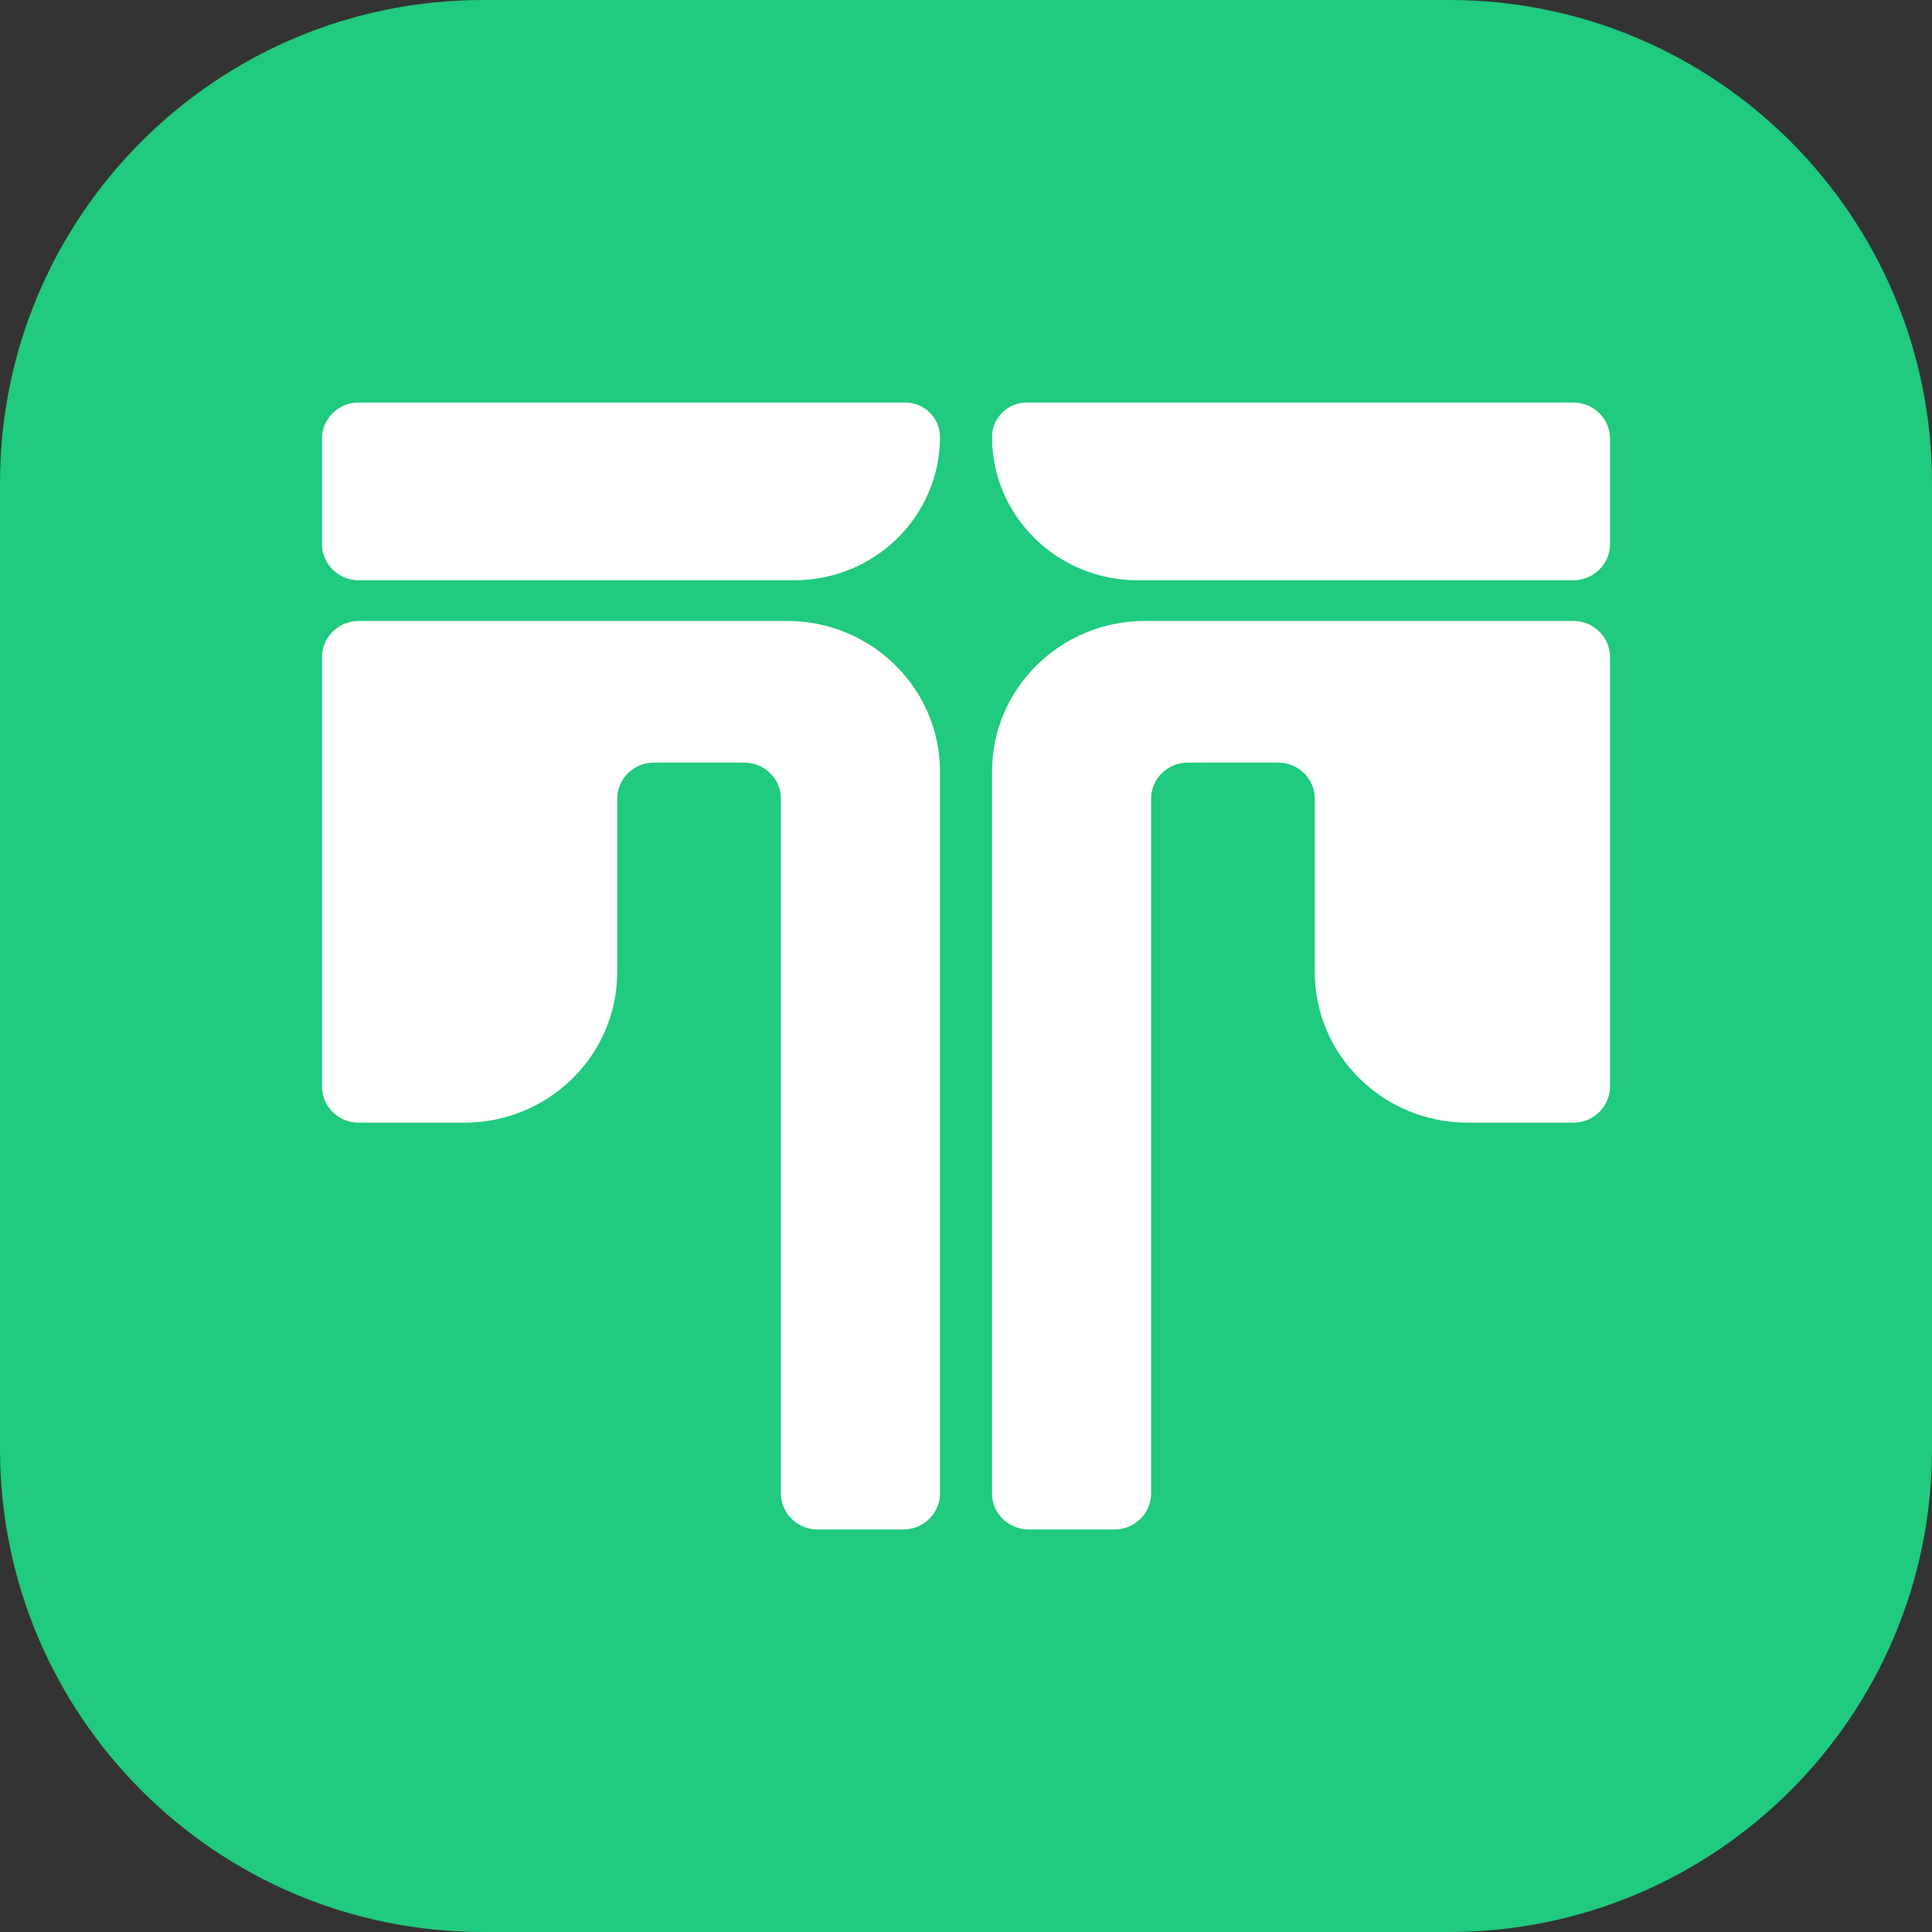 <svg width="32" height="32" viewBox="0 0 32 32" fill="none" xmlns="http://www.w3.org/2000/svg">
<rect x="0" y="0" width="32" height="32" fill="#333333" stroke="none"/>
<g clip-path="url(#clip0_103_23)">
<g clip-path="url(#clip1_103_23)">
<path d="M0 8C0 3.582 3.582 0 8 0H24C28.418 0 32 3.582 32 8V24C32 28.418 28.418 32 24 32H8C3.582 32 0 28.418 0 24V8Z" fill="#20CA7E"/>
<path d="M13.036 10.285C14.435 10.285 15.569 11.402 15.569 12.781V24.734C15.569 25.065 15.297 25.333 14.961 25.333H13.542C13.207 25.333 12.934 25.065 12.934 24.734V13.23C12.934 12.899 12.662 12.631 12.326 12.631H10.831C10.495 12.631 10.223 12.899 10.223 13.23V16.1C10.223 17.478 9.089 18.595 7.69 18.595H5.941C5.606 18.595 5.333 18.327 5.333 17.997V10.884C5.333 10.553 5.606 10.285 5.941 10.285H13.036ZM26.059 10.285C26.394 10.285 26.667 10.553 26.667 10.884V17.997C26.667 18.327 26.394 18.595 26.059 18.595H24.31C22.911 18.595 21.777 17.478 21.777 16.1V13.23C21.777 12.899 21.505 12.631 21.169 12.631H19.674C19.338 12.631 19.066 12.899 19.066 13.23V24.734C19.066 25.065 18.794 25.333 18.458 25.333H17.039C16.703 25.333 16.431 25.065 16.431 24.734V12.781C16.431 11.402 17.565 10.285 18.964 10.285H26.059ZM14.991 6.667C15.31 6.667 15.569 6.922 15.569 7.237C15.569 8.548 14.49 9.611 13.158 9.611H5.941C5.606 9.611 5.333 9.343 5.333 9.012V7.266C5.333 6.935 5.606 6.667 5.941 6.667H14.991ZM26.059 6.667C26.394 6.667 26.667 6.935 26.667 7.266V9.012C26.667 9.343 26.394 9.611 26.059 9.611H18.842C17.51 9.611 16.431 8.548 16.431 7.237C16.431 6.922 16.69 6.667 17.009 6.667H26.059Z" fill="white"/>
</g>
</g>
<defs>
<clipPath id="clip0_103_23">
<rect width="32" height="32" fill="white"/>
</clipPath>
<clipPath id="clip1_103_23">
<rect width="32" height="32" fill="white"/>
</clipPath>
</defs>
</svg>
